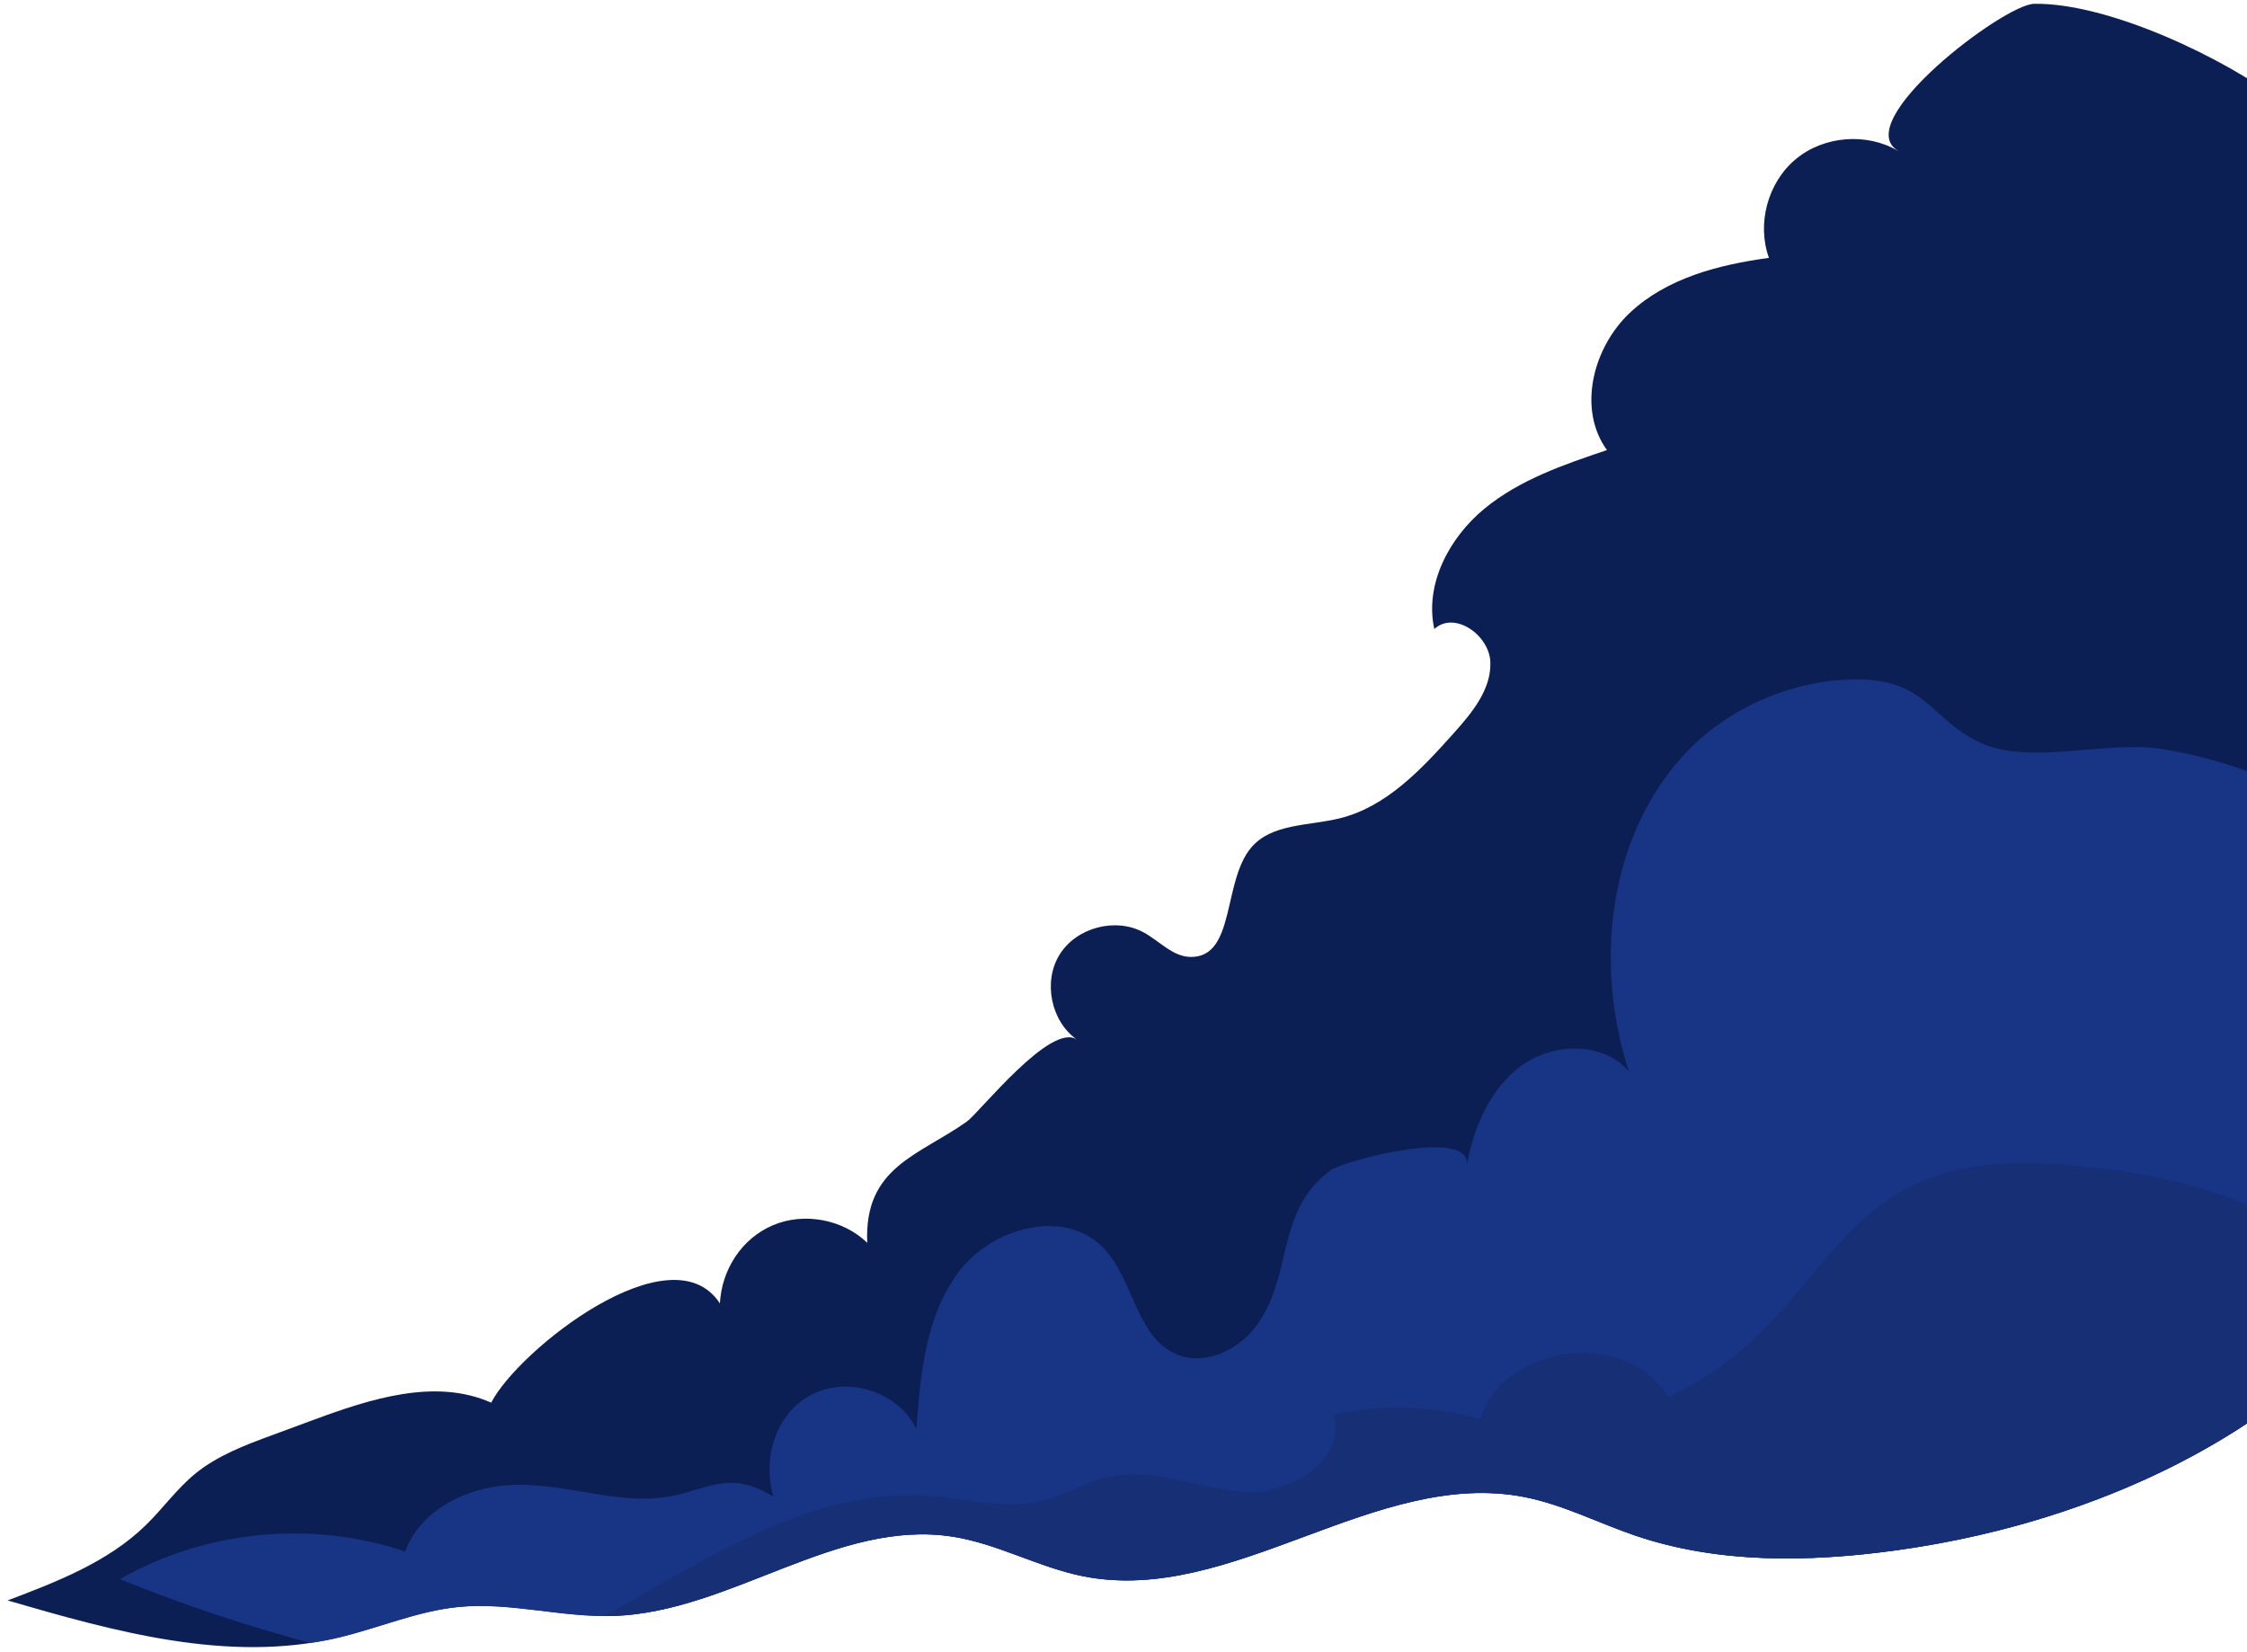 <?xml version="1.0" encoding="UTF-8"?> <svg xmlns="http://www.w3.org/2000/svg" width="287" height="211" viewBox="0 0 287 211" fill="none"><path d="M242.45 19.286C238.45 16.916 232.98 17.336 229.39 20.306C225.8 23.266 224.36 28.566 225.94 32.936C219.53 33.806 212.89 35.516 208.17 39.956C203.46 44.396 201.45 52.246 205.25 57.486C199.72 59.346 194.06 61.286 189.57 64.996C185.08 68.706 181.94 74.656 183.2 80.346C185.76 77.976 190.25 81.106 190.36 84.596C190.47 88.086 188 91.056 185.67 93.656C181.57 98.236 177.11 103.036 171.14 104.516C167.19 105.496 162.43 105.156 159.81 108.256C156.14 112.616 157.82 122.236 152.12 122.226C149.82 122.226 148.11 120.206 146.1 119.106C142.52 117.136 137.51 118.446 135.35 121.906C133.19 125.366 134.22 130.446 137.56 132.796C134.25 130.466 125.07 142.126 123.5 143.246C117.38 147.596 110.34 149.026 110.77 158.736C107.66 155.736 102.72 154.806 98.74 156.486C94.71 158.186 92.18 162.186 91.95 166.476C85.75 157.016 66.22 172.386 62.74 179.156C55.57 175.976 47.29 178.676 39.93 181.396C38.21 182.036 36.48 182.666 34.76 183.306C31.31 184.576 27.8 185.896 24.95 188.216C22.59 190.146 20.8 192.676 18.62 194.806C13.79 199.516 7.28 202.026 0.97 204.416C14.7 208.416 29.17 212.446 43.1 209.186C48.3 207.966 53.29 205.756 58.61 205.236C65.22 204.596 71.84 206.626 78.48 206.376C93.41 205.826 106.94 193.936 121.7 196.256C127.45 197.156 132.68 200.186 138.39 201.316C157.37 205.076 175.75 187.466 194.73 191.196C199.63 192.156 204.14 194.506 208.87 196.116C219.46 199.716 230.99 199.526 242.07 198.016C270.38 194.156 299.2 180.026 311.97 154.466C317.58 143.236 319.73 130.646 321.72 118.246C323.56 106.756 325.34 95.106 324.2 83.516C322.95 70.796 318.25 58.696 313.37 46.886C308.19 34.336 302.32 21.336 291.55 13.076C284.19 7.436 269.3 0.336 259.81 0.486C255.93 0.546 236.2 15.556 242.44 19.266L242.45 19.286Z" fill="#0C1F54"></path><path d="M300.75 105.506C293.41 100.576 285 97.096 276.25 95.686C269.01 94.516 259.19 97.826 252.85 94.826C246.44 91.796 246.05 86.556 236.54 86.786C228.43 86.986 220.25 90.636 214.83 96.686C205.34 107.266 203.64 123.316 208.04 136.826C204.76 133.036 198.43 133.156 194.36 136.086C190.3 139.026 188.2 144.026 187.33 148.956C188.24 143.816 171.61 148.286 170.03 149.426C162.86 154.606 165.27 162.686 160.54 169.246C158.22 172.466 153.8 174.546 150.17 172.936C145.05 170.666 144.8 163.306 140.86 159.316C135.9 154.296 126.72 156.786 122.48 162.416C118.23 168.046 117.56 175.516 117.04 182.546C114.83 177.826 108.4 175.726 103.75 178.086C99.01 180.496 97.36 186.326 98.79 191.176C92.63 187.346 89.92 190.806 84.1 191.326C77.25 191.936 70.64 188.916 63.69 189.816C58.62 190.476 53.47 193.356 51.75 198.176C39.85 194.126 26.23 195.446 15.32 201.696C23.25 204.926 31.38 207.636 39.66 209.846C40.8 209.676 41.94 209.476 43.08 209.206C48.28 207.986 53.27 205.776 58.59 205.256C65.2 204.616 71.82 206.646 78.46 206.396C93.39 205.846 106.92 193.956 121.68 196.276C127.43 197.176 132.66 200.206 138.37 201.336C157.35 205.096 175.73 187.486 194.71 191.216C199.61 192.176 204.12 194.526 208.85 196.136C219.44 199.736 230.97 199.546 242.05 198.036C270.36 194.176 299.18 180.046 311.95 154.486C316.53 145.326 318.8 135.256 320.56 125.126C315.11 117.496 308.5 110.726 300.73 105.506H300.75Z" fill="#173485"></path><path d="M303.47 167.346C303.01 166.676 302.54 166.006 302.04 165.356C292.78 153.136 277.15 149.736 262.6 148.716C232.21 146.596 235.24 168.256 213.06 178.446C207.87 169.696 192.06 171.566 189.05 181.276C182.97 179.516 176.44 179.326 170.26 180.716C172.18 186.306 164.88 190.936 158.98 190.566C153.08 190.196 147.23 187.356 141.47 188.666C138.61 189.316 136.05 190.946 133.2 191.666C128.43 192.876 123.44 191.426 118.53 191.076C103.62 190.016 90.68 198.946 77.28 206.396C77.68 206.396 78.09 206.416 78.49 206.396C93.42 205.846 106.95 193.956 121.71 196.276C127.46 197.176 132.69 200.206 138.4 201.336C157.38 205.096 175.76 187.486 194.74 191.216C199.64 192.176 204.15 194.526 208.88 196.136C219.47 199.736 231 199.546 242.08 198.036C265.22 194.876 288.7 184.856 303.48 167.346H303.47Z" fill="#162F75"></path></svg> 